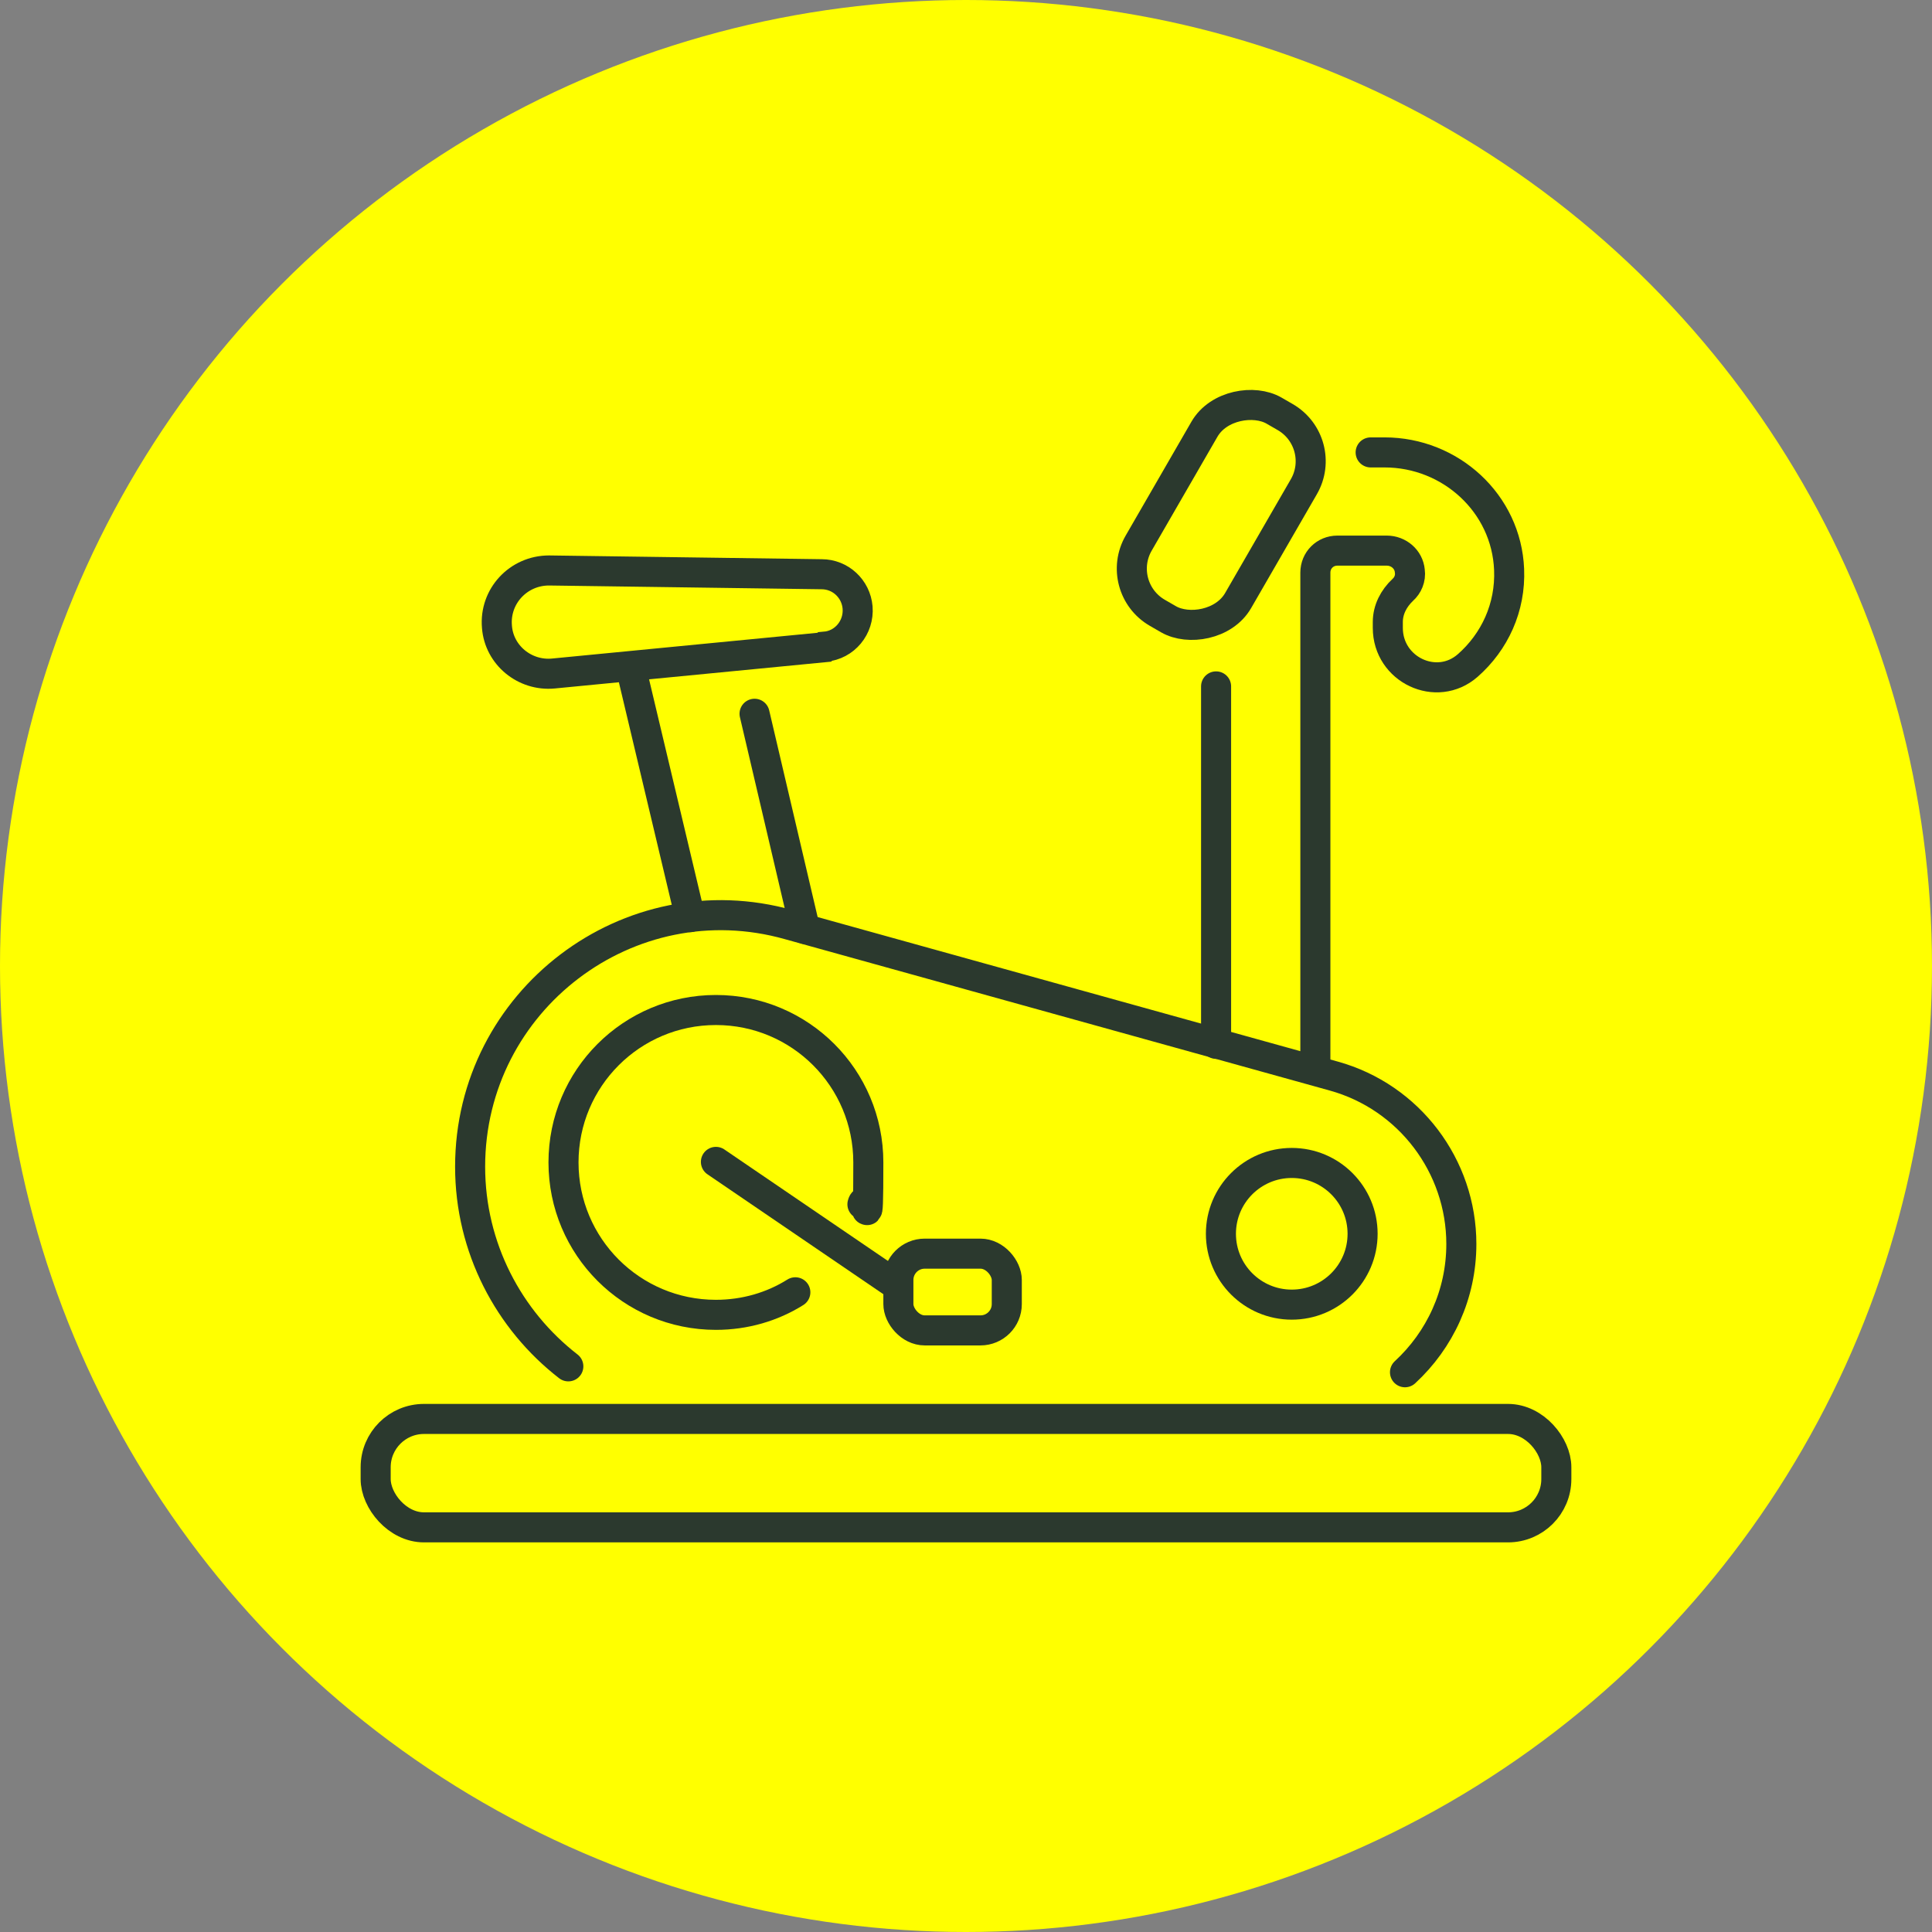 <?xml version="1.0" encoding="UTF-8"?>
<svg id="_レイヤー_2" xmlns="http://www.w3.org/2000/svg" version="1.1" viewBox="0 0 360 360">
  <rect x="0" y="0" width="360" height="360" fill="#808080" stroke="none"/>
  <!-- Generator: Adobe Illustrator 29.0.1, SVG Export Plug-In . SVG Version: 2.1.0 Build 192)  -->
  <defs>
    <style>
      .st0, .st1, .st2 {
        fill: #ff0;
      }

      .st1 {
        stroke-miterlimit: 10;
        stroke-width: 5.6px;
      }

      .st1, .st2, .st3 {
        stroke: #2b392e;
        stroke-linecap: round;
      }

      .st2, .st3 {
        stroke-miterlimit: 10;
        stroke-width: 5.6px;
      }

      .st3 {
        fill: none;
      }
    </style>
  </defs>
  <circle class="st0" cx="180" cy="180" r="180"/>
  <g>
    <path class="st2" d="M105.9,254.6c-11.1-8.6-18.3-22.1-18.3-37.2h0c0-31,29.6-53.5,59.4-45.1l101.5,28.2c14.1,3.9,23.8,16.8,23.8,31.3h0c0,9.4-4,17.9-10.5,23.9"/>
    <path class="st2" d="M148.2,240.8c-4.3,2.7-9.4,4.2-14.8,4.2-15.7,0-28.4-12.7-28.4-28.4s12.7-28.4,28.4-28.4,28.4,12.7,28.4,28.4-.4,5.3-1.1,7.8"/>
    <circle class="st2" cx="240.7" cy="229.9" r="13.2"/>
    <rect class="st2" x="70" y="264.4" width="220" height="20.2" rx="9" ry="9"/>
    <line class="st3" x1="150" y1="173.1" x2="140.6" y2="133"/>
    <line class="st3" x1="128.6" y1="170.9" x2="117.5" y2="124.2"/>
    <path class="st2" d="M153.6,120.6l-50.5,4.9c-5.3.5-10.1-3.4-10.5-8.7h0c-.5-5.7,4-10.5,9.7-10.5l50.8.7c3.5,0,6.4,2.7,6.7,6.2h0c.3,3.7-2.4,7-6.1,7.3h0Z"/>
    <line class="st3" x1="133.4" y1="216.5" x2="167" y2="239.4"/>
    <rect class="st2" x="167.4" y="233.6" width="20.2" height="14.3" rx="4.9" ry="4.9"/>
    <path class="st2" d="M255.4,84.3h2.6c12.3,0,22.7,9.5,23.2,21.8.3,7.1-2.7,13.5-7.7,17.9-5.8,5.1-14.9.8-14.9-7v-1.1c0-2.3,1.1-4.4,2.8-6,.9-.8,1.5-2.1,1.3-3.5-.2-2.2-2.1-3.8-4.3-3.8h-9.2c-2.3,0-4.1,1.8-4.1,4.1v92.6"/>
    <line class="st3" x1="226.6" y1="194.5" x2="226.6" y2="127.9"/>
    <rect class="st1" x="205.9" y="85.3" width="43.5" height="21.4" rx="9.5" ry="9.5" transform="translate(30.6 245.1) rotate(-60)"/>
  </g>
</svg>
